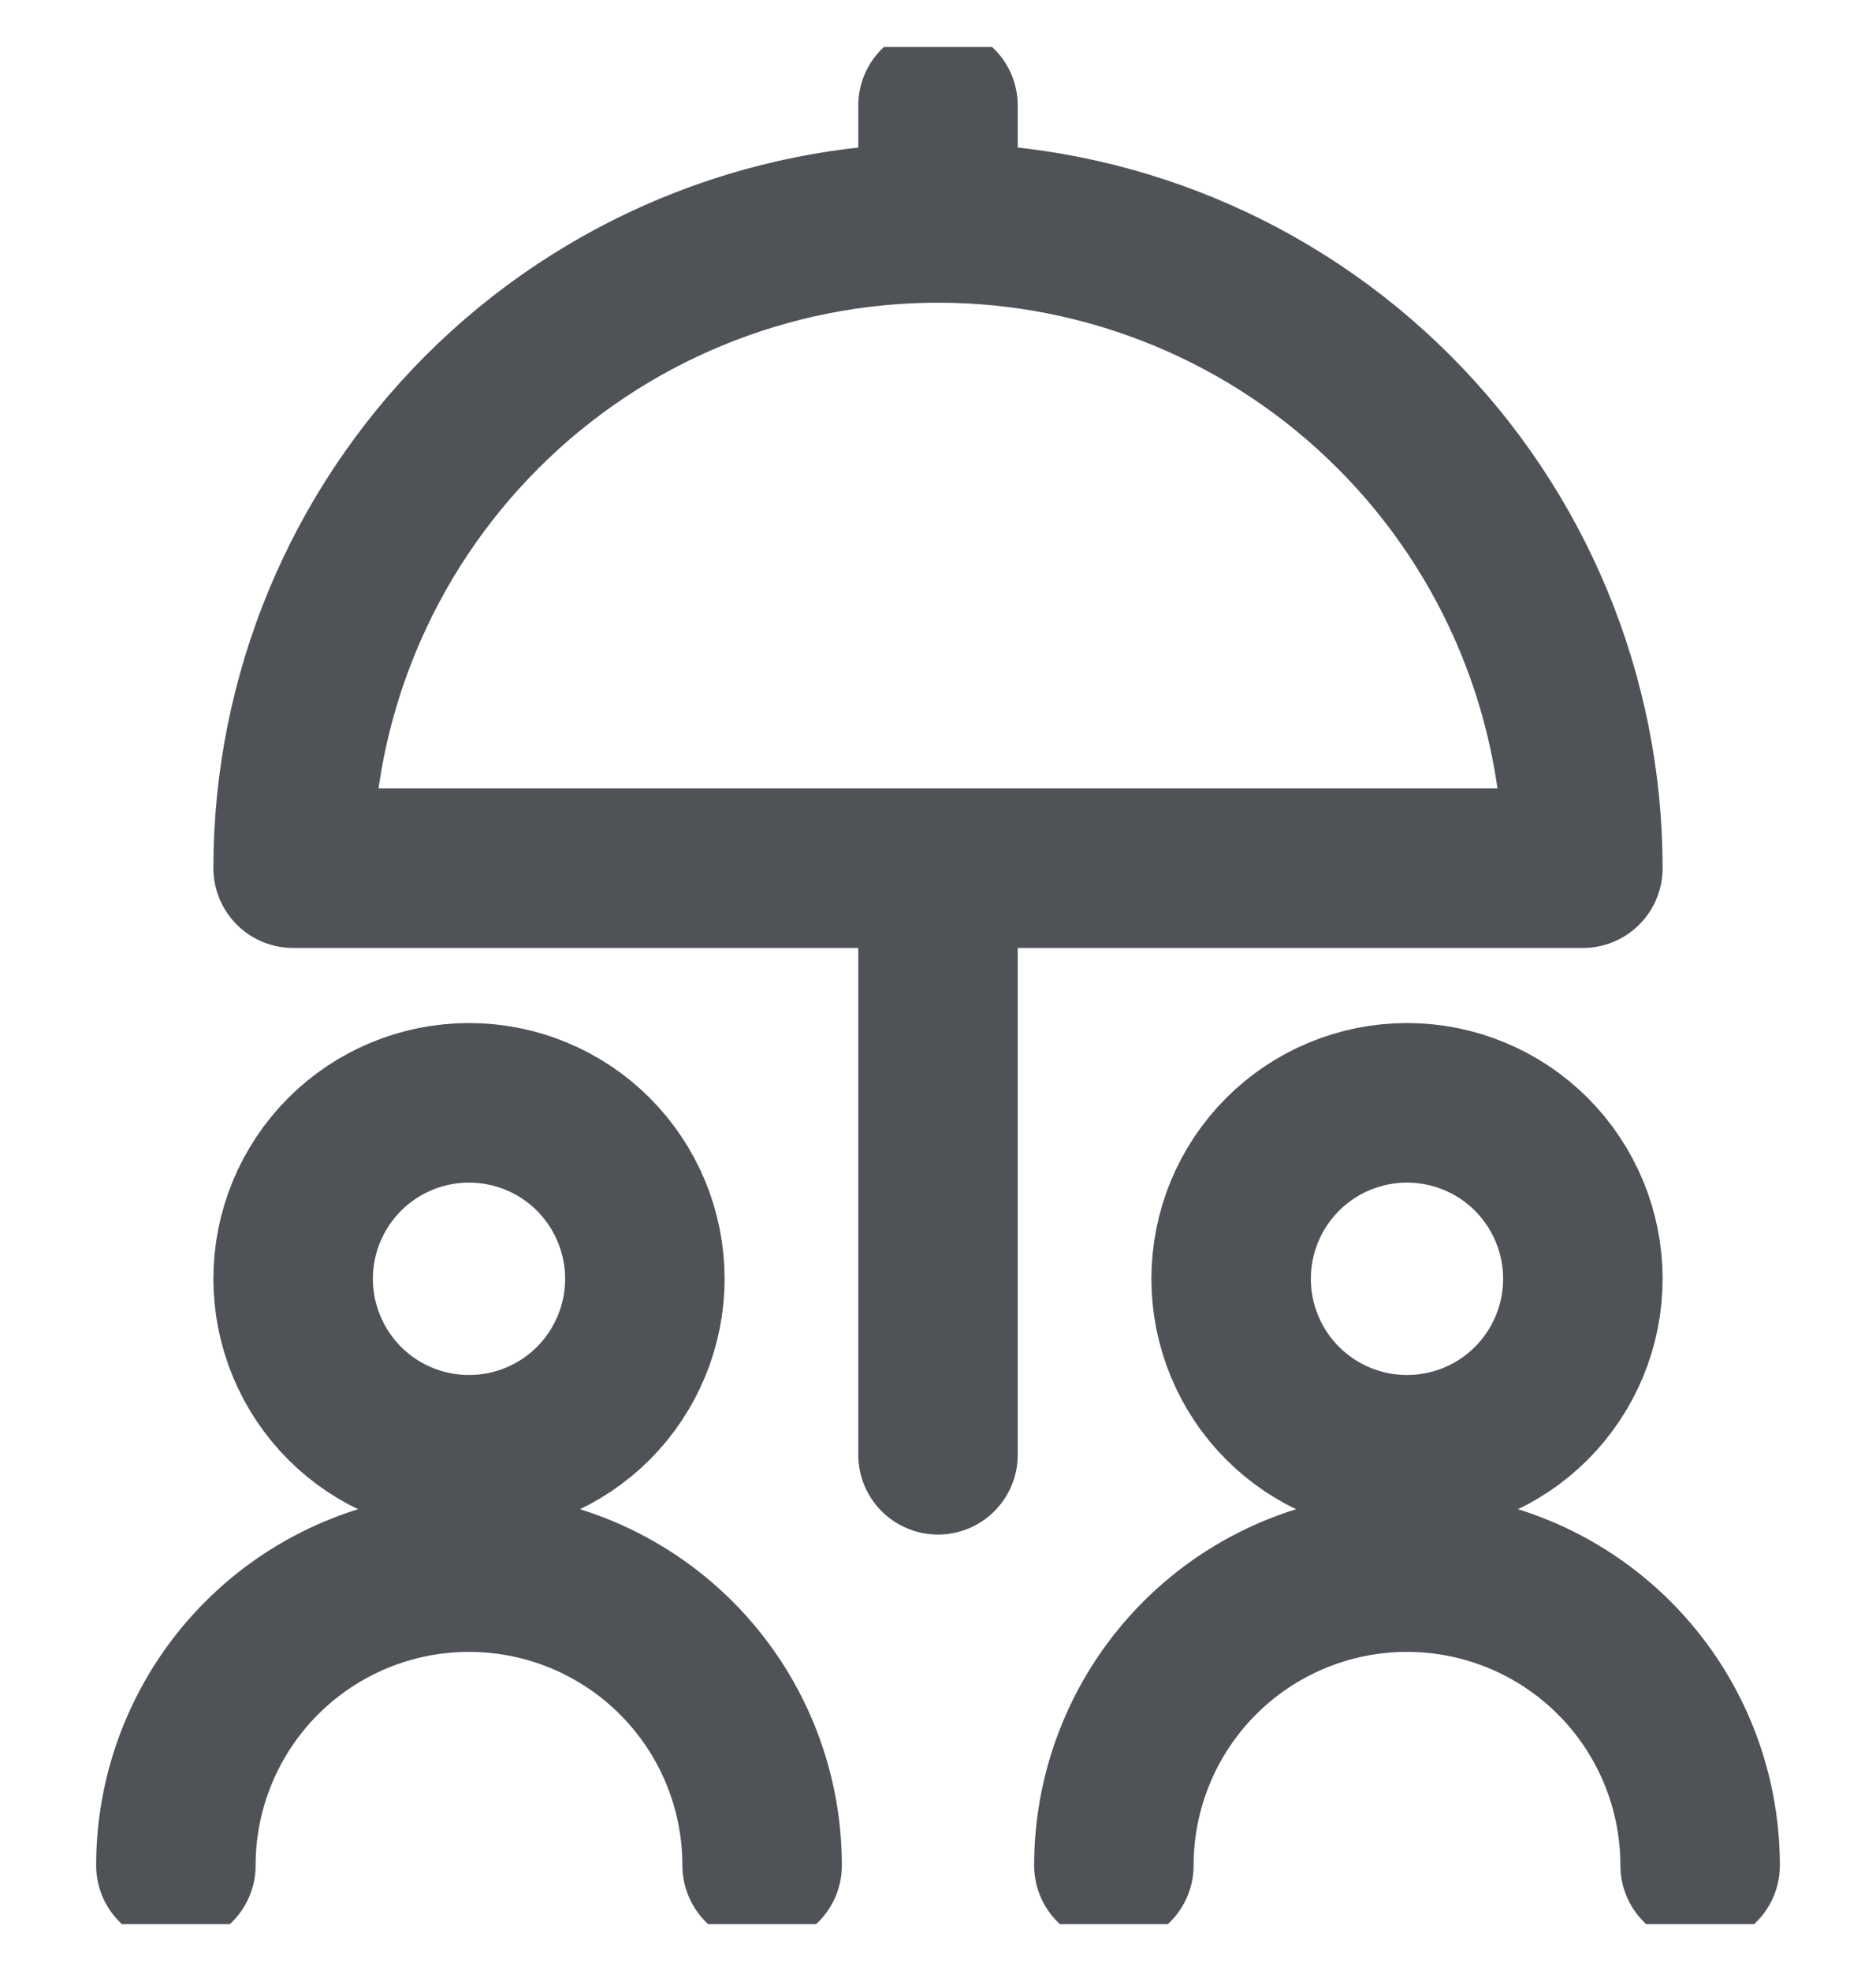 <svg id="balcony" width="20" height="21" viewBox="0 0 20 21" fill="none" xmlns="http://www.w3.org/2000/svg">
  <g clip-path="url(#clip0_358_717)">
    <path d="M15 15.5C15.497 15.5 15.974 15.303 16.326 14.951C16.677 14.599 16.875 14.122 16.875 13.625C16.875 13.128 16.677 12.651 16.326 12.299C15.974 11.947 15.497 11.75 15 11.75C14.503 11.75 14.026 11.947 13.674 12.299C13.322 12.651 13.125 13.128 13.125 13.625C13.125 14.122 13.322 14.599 13.674 14.951C14.026 15.303 14.503 15.5 15 15.5V15.5Z" stroke="#4F5256" stroke-width="1.7" stroke-linecap="round" stroke-linejoin="round"/>
    <path d="M11.875 19.875C11.875 19.046 12.204 18.251 12.79 17.665C13.376 17.079 14.171 16.75 15 16.75C15.829 16.75 16.624 17.079 17.21 17.665C17.796 18.251 18.125 19.046 18.125 19.875" stroke="#4F5256" stroke-width="1.7" stroke-linecap="round" stroke-linejoin="round"/>
    <path d="M5 15.5C5.497 15.5 5.974 15.303 6.326 14.951C6.677 14.599 6.875 14.122 6.875 13.625C6.875 13.128 6.677 12.651 6.326 12.299C5.974 11.947 5.497 11.75 5 11.75C4.503 11.75 4.026 11.947 3.674 12.299C3.323 12.651 3.125 13.128 3.125 13.625C3.125 14.122 3.323 14.599 3.674 14.951C4.026 15.303 4.503 15.5 5 15.5V15.5Z" stroke="#4F5256" stroke-width="1.7" stroke-linecap="round" stroke-linejoin="round"/>
    <path d="M1.875 19.875C1.875 19.046 2.204 18.251 2.79 17.665C3.376 17.079 4.171 16.75 5 16.75C5.829 16.75 6.624 17.079 7.21 17.665C7.796 18.251 8.125 19.046 8.125 19.875" stroke="#4F5256" stroke-width="1.7" stroke-linecap="round" stroke-linejoin="round"/>
    <path d="M16.875 9.25C16.875 7.427 16.151 5.678 14.861 4.389C13.572 3.099 11.823 2.375 10 2.375C8.177 2.375 6.428 3.099 5.139 4.389C3.849 5.678 3.125 7.427 3.125 9.25H16.875Z" stroke="#4F5256" stroke-width="1.7" stroke-linecap="round" stroke-linejoin="round"/>
    <path d="M10 2.375V1.125M10 9.25V15.5V9.25Z" stroke="#4F5256" stroke-width="1.7" stroke-linecap="round" stroke-linejoin="round"/>
  </g>
  <defs>
    <clipPath id="clip0_358_717">
      <rect width="20" height="20" fill="white" transform="translate(0 0.5)"/>
    </clipPath>
  </defs>
</svg>
